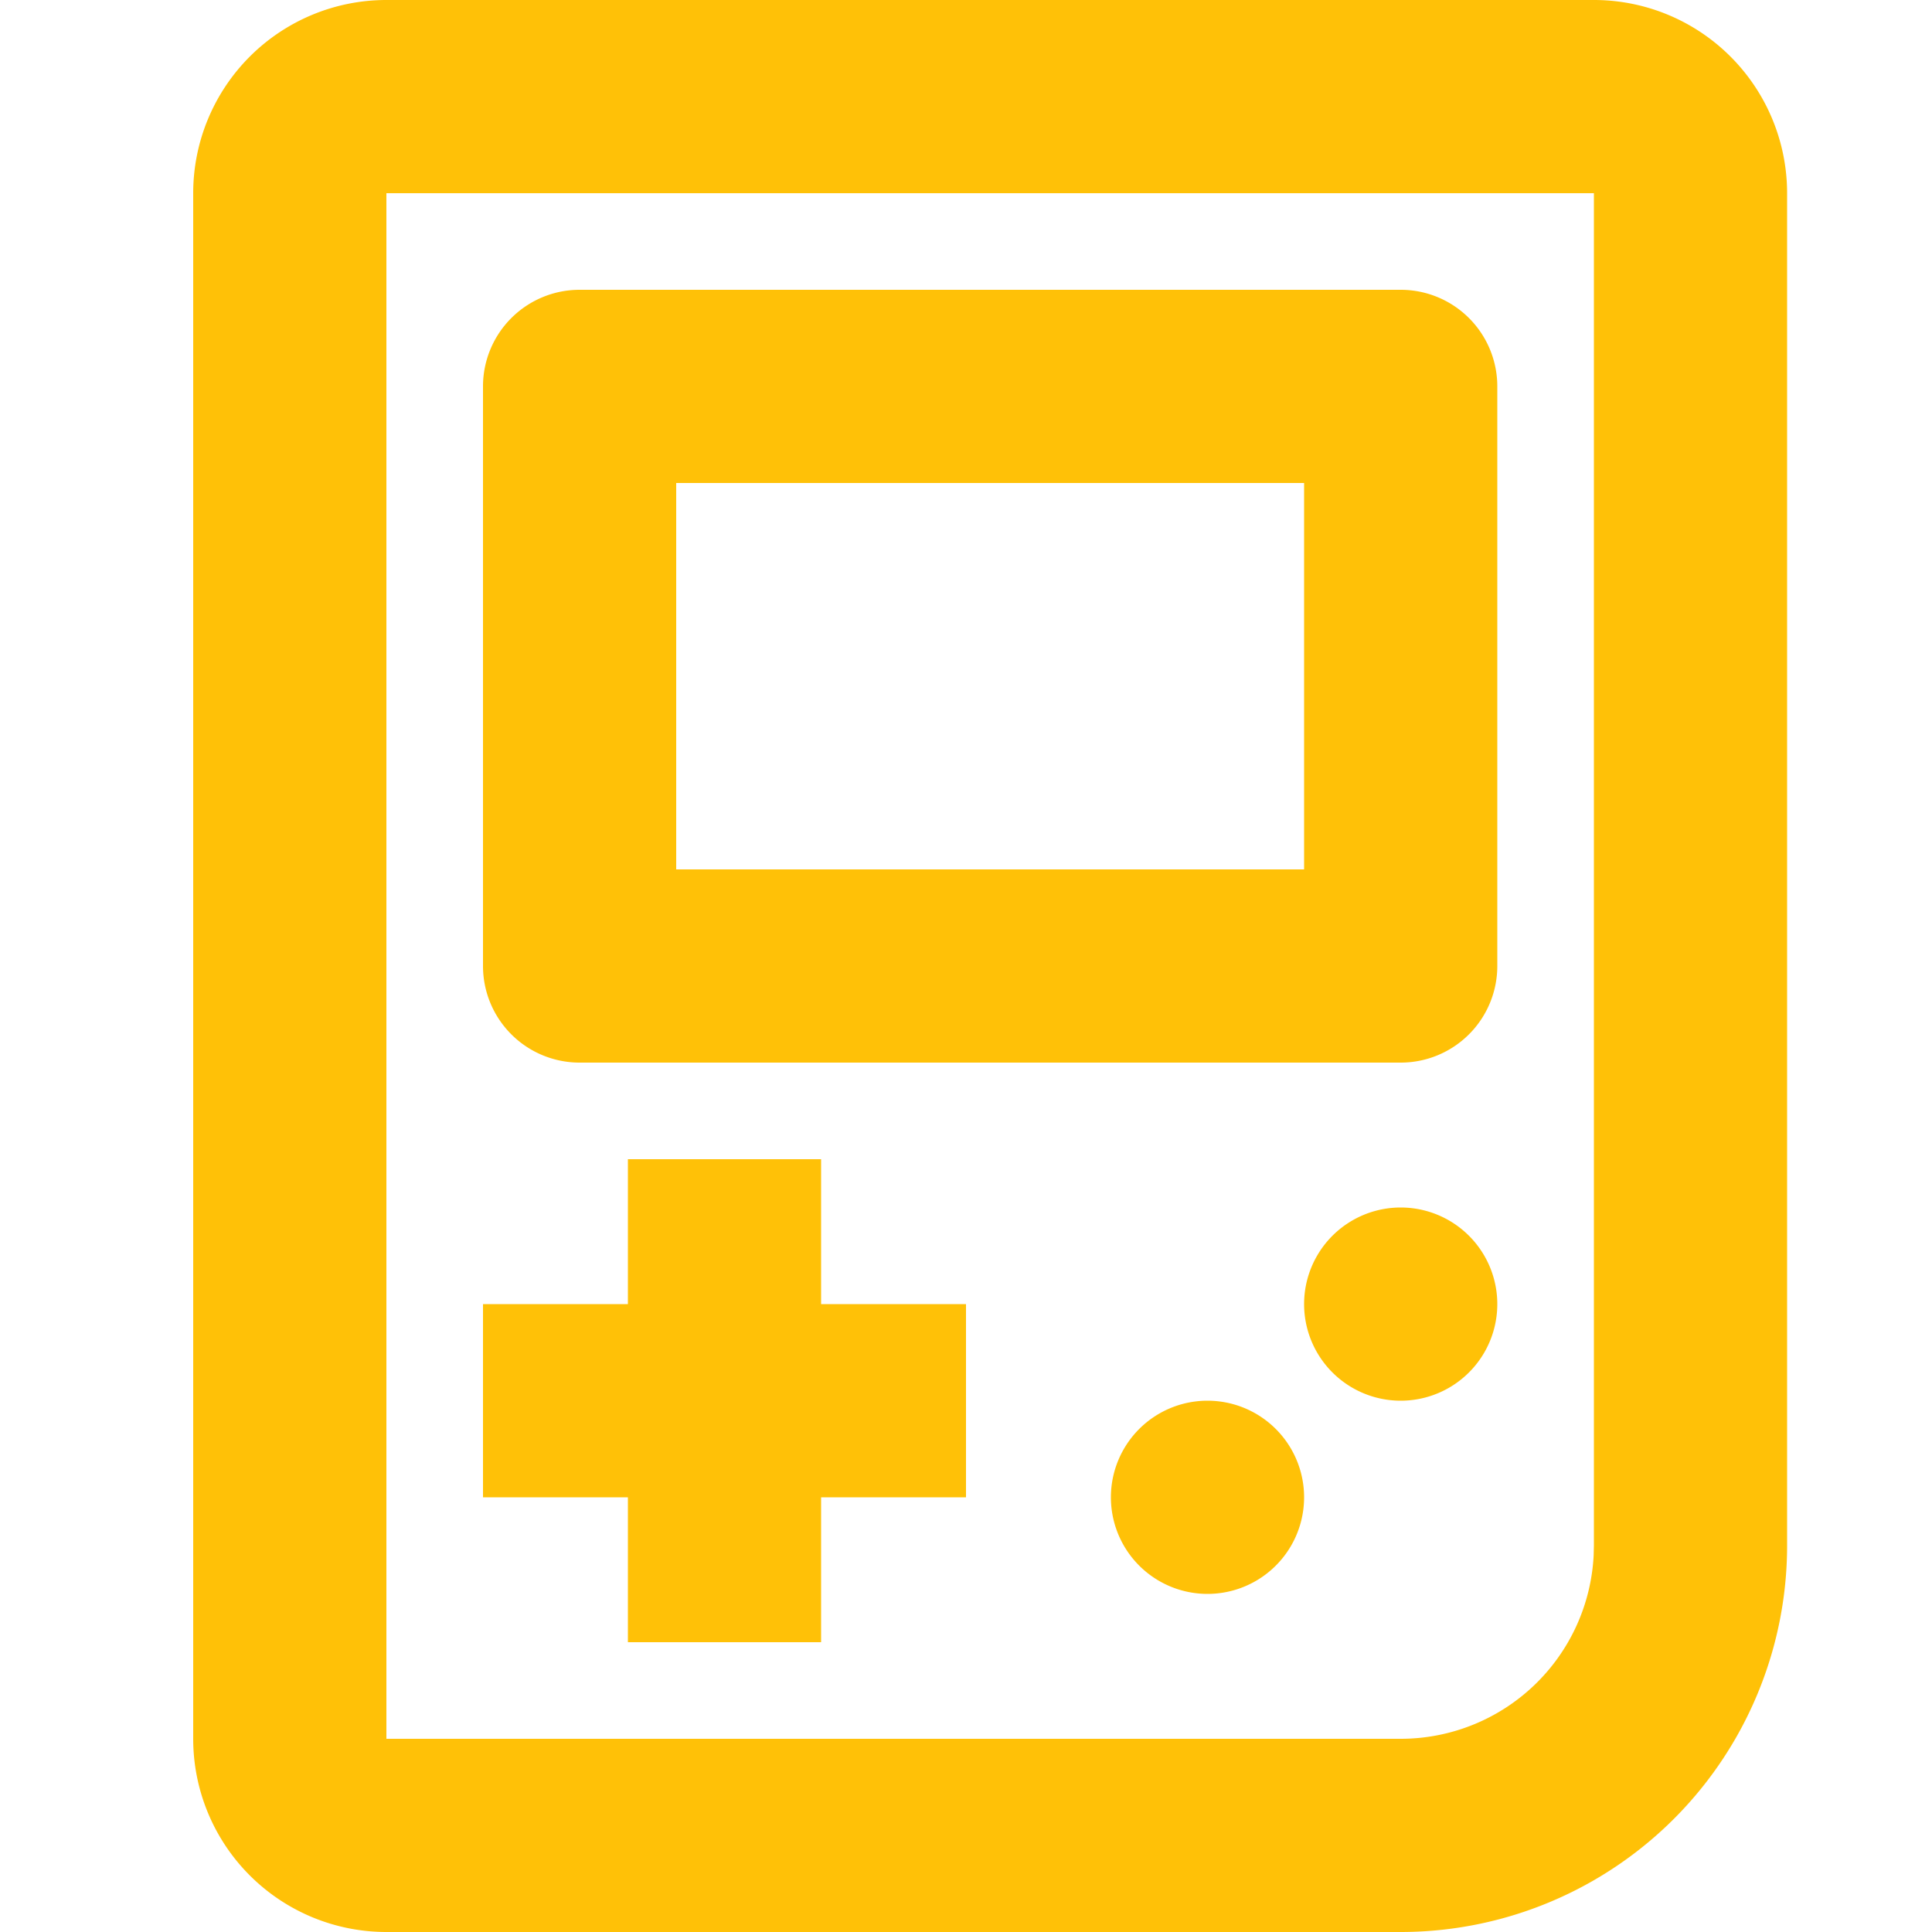 <svg width="40" height="40" viewBox="0 0 40 40" xmlns="http://www.w3.org/2000/svg">
    <g fill="none" fill-rule="evenodd">
        <path d="M31 6v28l-.005.2A4 4 0 0 1 27 38H6V6h25zM15 26h-4v3H8v4h3v3h4v-3h3v-4h-3v-3zm8 5a2 2 0 1 0 0 4 2 2 0 0 0 0-4zm4-4a2 2 0 1 0 0 4 2 2 0 0 0 0-4zm0-19H10a2 2 0 0 0-2 2v12a2 2 0 0 0 2 2h17a2 2 0 0 0 2-2V10a2 2 0 0 0-2-2zm-2 4v8H12v-8h13z"/>
        <path d="M33 0a4 4 0 0 1 4 4v28a8 8 0 0 1-8 8H8a4 4 0 0 1-4-4V4a4 4 0 0 1 4-4h25zm0 4H8v32h21a4 4 0 0 0 3.995-3.8L33 32V4zM17 24v3h3v4h-3v3h-4v-3h-3v-4h3v-3h4zm8 5a2 2 0 1 1 0 4 2 2 0 0 1 0-4zm4-4a2 2 0 1 1 0 4 2 2 0 0 1 0-4zm0-19a2 2 0 0 1 2 2v12a2 2 0 0 1-2 2H12a2 2 0 0 1-2-2V8a2 2 0 0 1 2-2h17zm-2 4H14v8h13v-8z" fill="#FFC107"/>
    </g>
</svg>

